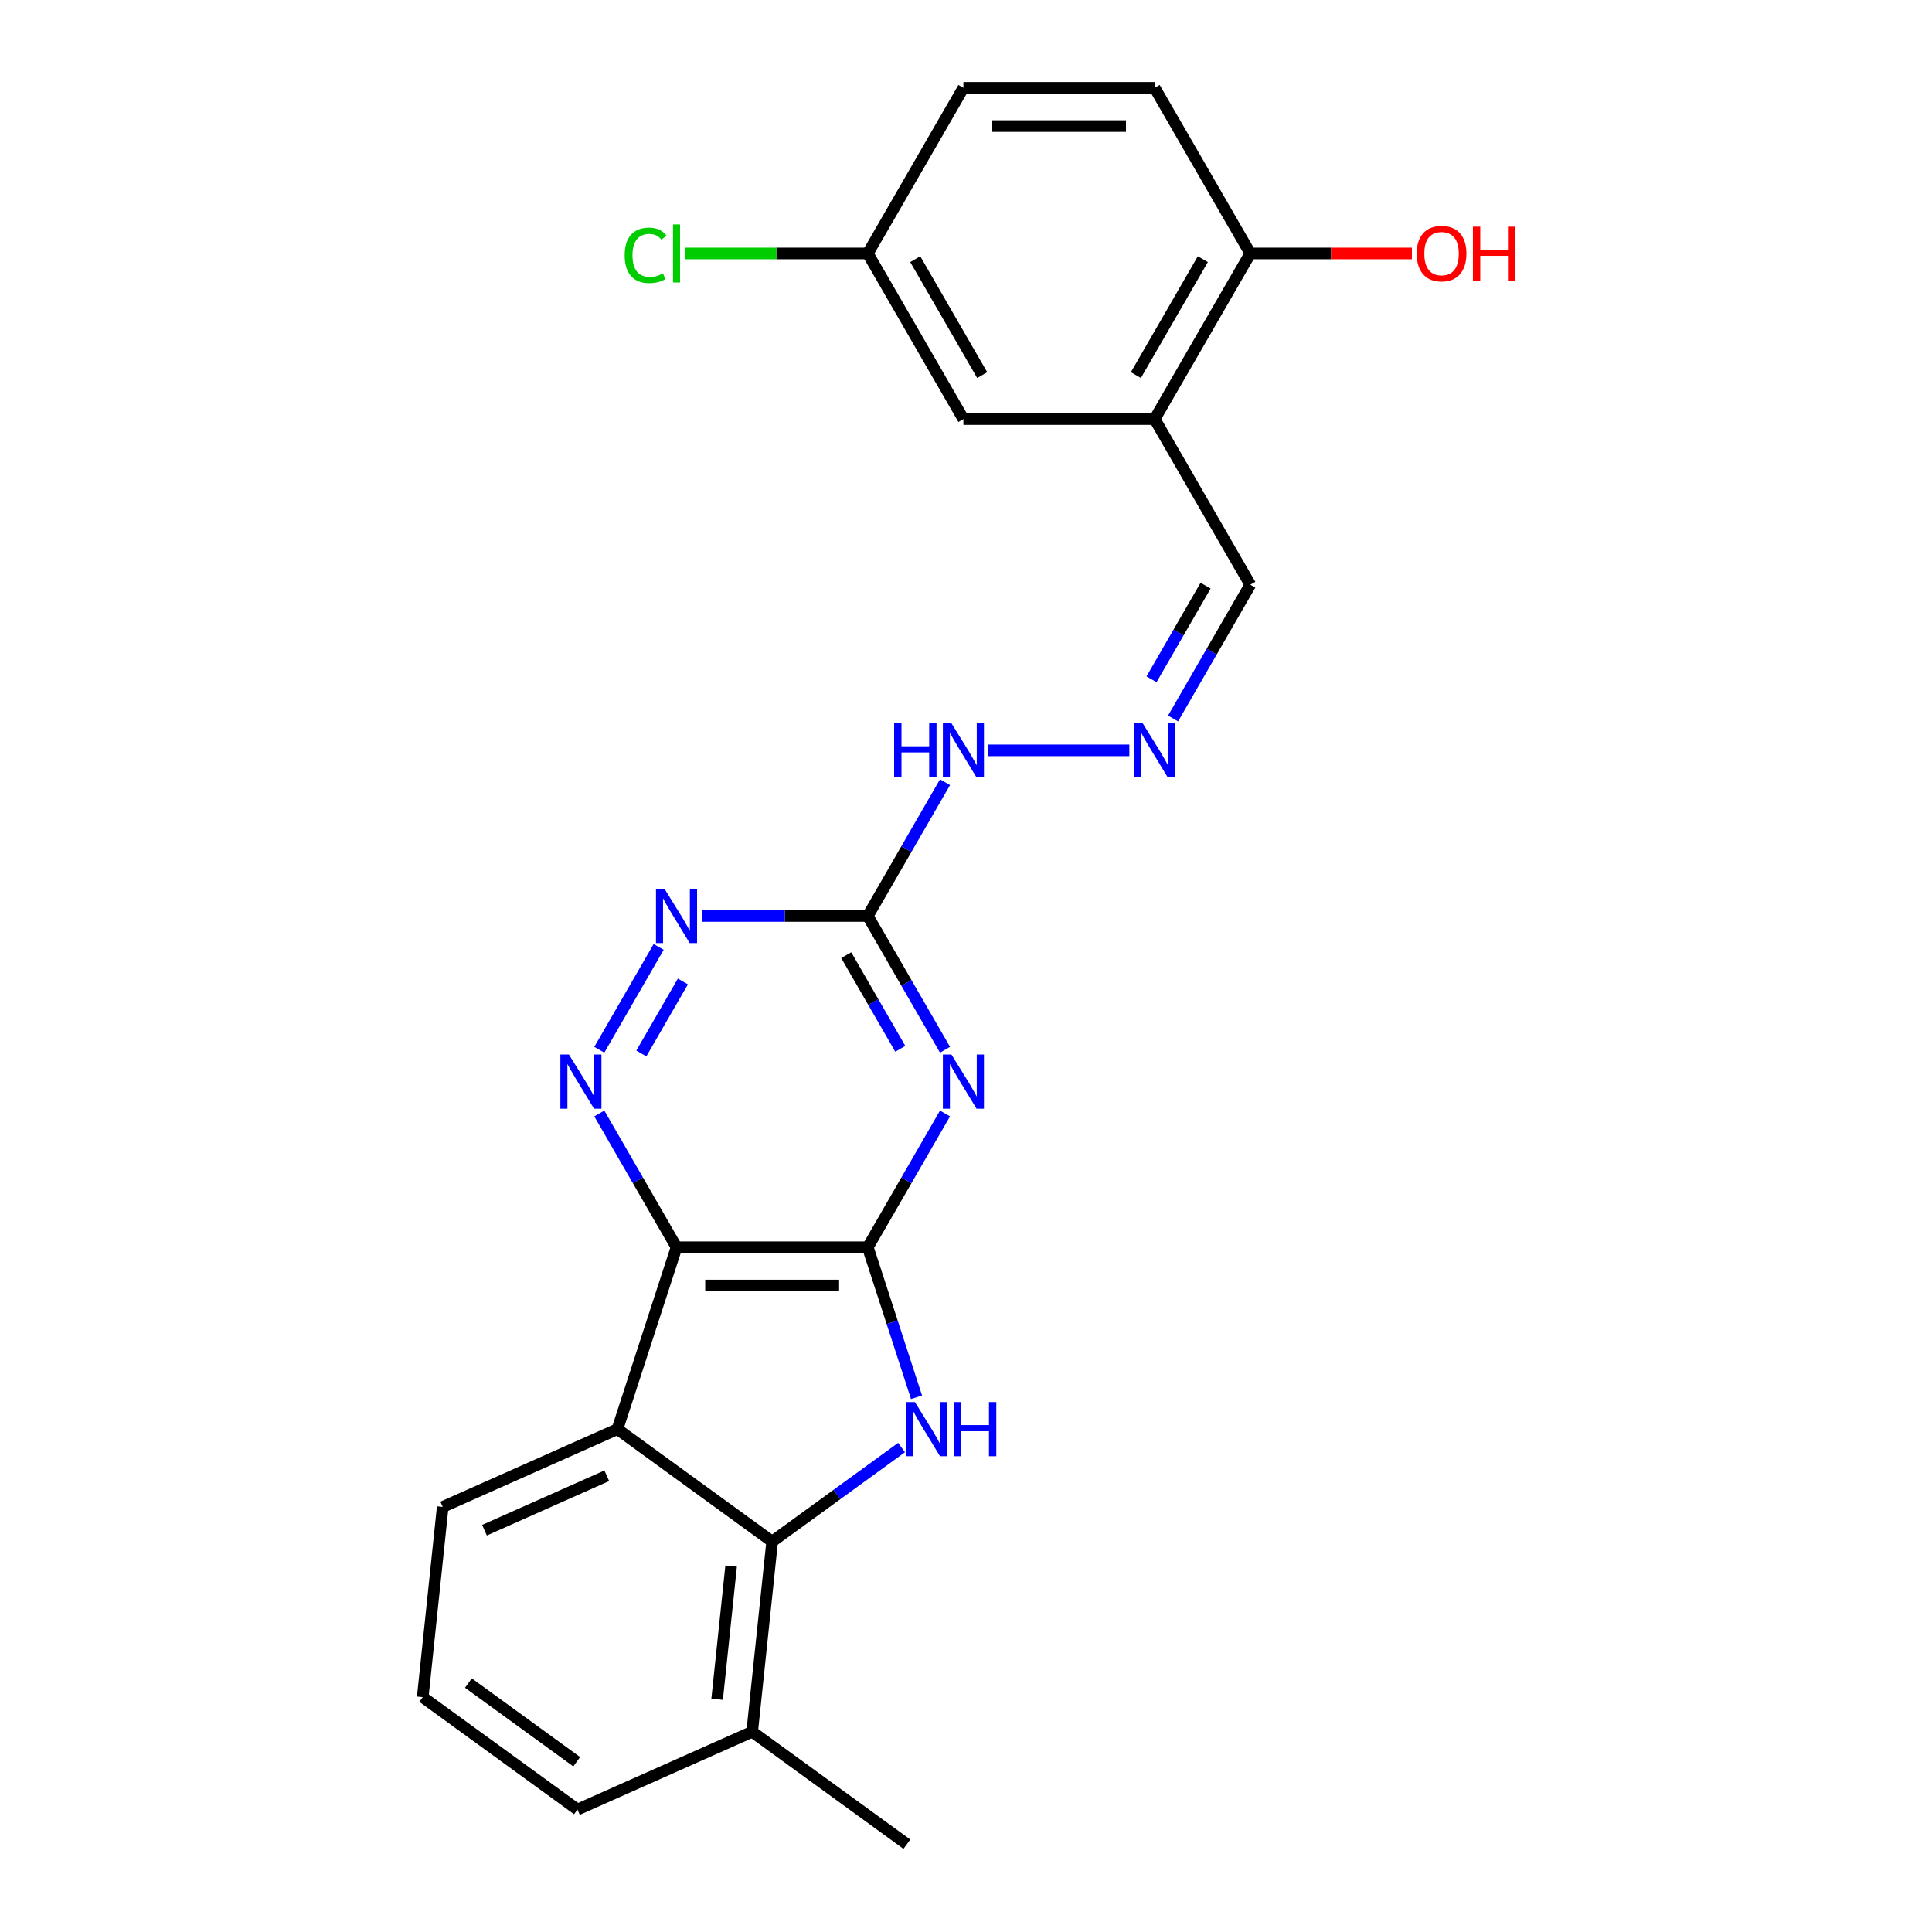<?xml version='1.0' encoding='iso-8859-1'?>
<svg version='1.1' baseProfile='full'
              xmlns='http://www.w3.org/2000/svg'
                      xmlns:rdkit='http://www.rdkit.org/xml'
                      xmlns:xlink='http://www.w3.org/1999/xlink'
                  xml:space='preserve'
width='1000px' height='1000px' viewBox='0 0 1000 1000'>
<!-- END OF HEADER -->
<rect style='opacity:1.0;fill:#FFFFFF;stroke:none' width='1000' height='1000' x='0' y='0'> </rect>
<path class='bond-0' d='M 449.166,645.572 L 350.172,645.572' style='fill:none;fill-rule:evenodd;stroke:#000000;stroke-width:6px;stroke-linecap:butt;stroke-linejoin:miter;stroke-opacity:1' />
<path class='bond-0' d='M 434.317,665.37 L 365.021,665.37' style='fill:none;fill-rule:evenodd;stroke:#000000;stroke-width:6px;stroke-linecap:butt;stroke-linejoin:miter;stroke-opacity:1' />
<path class='bond-1' d='M 449.166,645.572 L 461.782,684.4' style='fill:none;fill-rule:evenodd;stroke:#000000;stroke-width:6px;stroke-linecap:butt;stroke-linejoin:miter;stroke-opacity:1' />
<path class='bond-1' d='M 461.782,684.4 L 474.398,723.228' style='fill:none;fill-rule:evenodd;stroke:#0000FF;stroke-width:6px;stroke-linecap:butt;stroke-linejoin:miter;stroke-opacity:1' />
<path class='bond-2' d='M 449.166,645.572 L 469.153,610.952' style='fill:none;fill-rule:evenodd;stroke:#000000;stroke-width:6px;stroke-linecap:butt;stroke-linejoin:miter;stroke-opacity:1' />
<path class='bond-2' d='M 469.153,610.952 L 489.141,576.333' style='fill:none;fill-rule:evenodd;stroke:#0000FF;stroke-width:6px;stroke-linecap:butt;stroke-linejoin:miter;stroke-opacity:1' />
<path class='bond-3' d='M 350.172,645.572 L 319.582,739.72' style='fill:none;fill-rule:evenodd;stroke:#000000;stroke-width:6px;stroke-linecap:butt;stroke-linejoin:miter;stroke-opacity:1' />
<path class='bond-5' d='M 350.172,645.572 L 330.185,610.952' style='fill:none;fill-rule:evenodd;stroke:#000000;stroke-width:6px;stroke-linecap:butt;stroke-linejoin:miter;stroke-opacity:1' />
<path class='bond-5' d='M 330.185,610.952 L 310.197,576.333' style='fill:none;fill-rule:evenodd;stroke:#0000FF;stroke-width:6px;stroke-linecap:butt;stroke-linejoin:miter;stroke-opacity:1' />
<path class='bond-4' d='M 466.65,749.243 L 433.159,773.575' style='fill:none;fill-rule:evenodd;stroke:#0000FF;stroke-width:6px;stroke-linecap:butt;stroke-linejoin:miter;stroke-opacity:1' />
<path class='bond-4' d='M 433.159,773.575 L 399.669,797.907' style='fill:none;fill-rule:evenodd;stroke:#000000;stroke-width:6px;stroke-linecap:butt;stroke-linejoin:miter;stroke-opacity:1' />
<path class='bond-6' d='M 489.141,543.348 L 469.153,508.729' style='fill:none;fill-rule:evenodd;stroke:#0000FF;stroke-width:6px;stroke-linecap:butt;stroke-linejoin:miter;stroke-opacity:1' />
<path class='bond-6' d='M 469.153,508.729 L 449.166,474.11' style='fill:none;fill-rule:evenodd;stroke:#000000;stroke-width:6px;stroke-linecap:butt;stroke-linejoin:miter;stroke-opacity:1' />
<path class='bond-6' d='M 465.998,542.862 L 452.007,518.628' style='fill:none;fill-rule:evenodd;stroke:#0000FF;stroke-width:6px;stroke-linecap:butt;stroke-linejoin:miter;stroke-opacity:1' />
<path class='bond-6' d='M 452.007,518.628 L 438.016,494.395' style='fill:none;fill-rule:evenodd;stroke:#000000;stroke-width:6px;stroke-linecap:butt;stroke-linejoin:miter;stroke-opacity:1' />
<path class='bond-17' d='M 319.582,739.72 L 229.146,779.984' style='fill:none;fill-rule:evenodd;stroke:#000000;stroke-width:6px;stroke-linecap:butt;stroke-linejoin:miter;stroke-opacity:1' />
<path class='bond-17' d='M 314.069,763.847 L 250.764,792.032' style='fill:none;fill-rule:evenodd;stroke:#000000;stroke-width:6px;stroke-linecap:butt;stroke-linejoin:miter;stroke-opacity:1' />
<path class='bond-24' d='M 319.582,739.72 L 399.669,797.907' style='fill:none;fill-rule:evenodd;stroke:#000000;stroke-width:6px;stroke-linecap:butt;stroke-linejoin:miter;stroke-opacity:1' />
<path class='bond-12' d='M 399.669,797.907 L 389.321,896.358' style='fill:none;fill-rule:evenodd;stroke:#000000;stroke-width:6px;stroke-linecap:butt;stroke-linejoin:miter;stroke-opacity:1' />
<path class='bond-12' d='M 378.427,810.605 L 371.183,879.521' style='fill:none;fill-rule:evenodd;stroke:#000000;stroke-width:6px;stroke-linecap:butt;stroke-linejoin:miter;stroke-opacity:1' />
<path class='bond-25' d='M 310.197,543.348 L 340.925,490.126' style='fill:none;fill-rule:evenodd;stroke:#0000FF;stroke-width:6px;stroke-linecap:butt;stroke-linejoin:miter;stroke-opacity:1' />
<path class='bond-25' d='M 331.953,545.264 L 353.462,508.009' style='fill:none;fill-rule:evenodd;stroke:#0000FF;stroke-width:6px;stroke-linecap:butt;stroke-linejoin:miter;stroke-opacity:1' />
<path class='bond-7' d='M 449.166,474.11 L 406.222,474.11' style='fill:none;fill-rule:evenodd;stroke:#000000;stroke-width:6px;stroke-linecap:butt;stroke-linejoin:miter;stroke-opacity:1' />
<path class='bond-7' d='M 406.222,474.11 L 363.279,474.11' style='fill:none;fill-rule:evenodd;stroke:#0000FF;stroke-width:6px;stroke-linecap:butt;stroke-linejoin:miter;stroke-opacity:1' />
<path class='bond-10' d='M 449.166,474.11 L 469.153,439.49' style='fill:none;fill-rule:evenodd;stroke:#000000;stroke-width:6px;stroke-linecap:butt;stroke-linejoin:miter;stroke-opacity:1' />
<path class='bond-10' d='M 469.153,439.49 L 489.141,404.871' style='fill:none;fill-rule:evenodd;stroke:#0000FF;stroke-width:6px;stroke-linecap:butt;stroke-linejoin:miter;stroke-opacity:1' />
<path class='bond-8' d='M 597.656,216.917 L 647.153,302.648' style='fill:none;fill-rule:evenodd;stroke:#000000;stroke-width:6px;stroke-linecap:butt;stroke-linejoin:miter;stroke-opacity:1' />
<path class='bond-11' d='M 597.656,216.917 L 647.153,131.186' style='fill:none;fill-rule:evenodd;stroke:#000000;stroke-width:6px;stroke-linecap:butt;stroke-linejoin:miter;stroke-opacity:1' />
<path class='bond-11' d='M 587.935,194.158 L 622.582,134.146' style='fill:none;fill-rule:evenodd;stroke:#000000;stroke-width:6px;stroke-linecap:butt;stroke-linejoin:miter;stroke-opacity:1' />
<path class='bond-13' d='M 597.656,216.917 L 498.663,216.917' style='fill:none;fill-rule:evenodd;stroke:#000000;stroke-width:6px;stroke-linecap:butt;stroke-linejoin:miter;stroke-opacity:1' />
<path class='bond-9' d='M 584.55,388.379 L 511.442,388.379' style='fill:none;fill-rule:evenodd;stroke:#0000FF;stroke-width:6px;stroke-linecap:butt;stroke-linejoin:miter;stroke-opacity:1' />
<path class='bond-14' d='M 607.178,371.886 L 627.166,337.267' style='fill:none;fill-rule:evenodd;stroke:#0000FF;stroke-width:6px;stroke-linecap:butt;stroke-linejoin:miter;stroke-opacity:1' />
<path class='bond-14' d='M 627.166,337.267 L 647.153,302.648' style='fill:none;fill-rule:evenodd;stroke:#000000;stroke-width:6px;stroke-linecap:butt;stroke-linejoin:miter;stroke-opacity:1' />
<path class='bond-14' d='M 596.028,351.601 L 610.019,327.368' style='fill:none;fill-rule:evenodd;stroke:#0000FF;stroke-width:6px;stroke-linecap:butt;stroke-linejoin:miter;stroke-opacity:1' />
<path class='bond-14' d='M 610.019,327.368 L 624.011,303.134' style='fill:none;fill-rule:evenodd;stroke:#000000;stroke-width:6px;stroke-linecap:butt;stroke-linejoin:miter;stroke-opacity:1' />
<path class='bond-15' d='M 647.153,131.186 L 597.656,45.455' style='fill:none;fill-rule:evenodd;stroke:#000000;stroke-width:6px;stroke-linecap:butt;stroke-linejoin:miter;stroke-opacity:1' />
<path class='bond-20' d='M 647.153,131.186 L 688.978,131.186' style='fill:none;fill-rule:evenodd;stroke:#000000;stroke-width:6px;stroke-linecap:butt;stroke-linejoin:miter;stroke-opacity:1' />
<path class='bond-20' d='M 688.978,131.186 L 730.803,131.186' style='fill:none;fill-rule:evenodd;stroke:#FF0000;stroke-width:6px;stroke-linecap:butt;stroke-linejoin:miter;stroke-opacity:1' />
<path class='bond-22' d='M 389.321,896.358 L 298.886,936.623' style='fill:none;fill-rule:evenodd;stroke:#000000;stroke-width:6px;stroke-linecap:butt;stroke-linejoin:miter;stroke-opacity:1' />
<path class='bond-23' d='M 389.321,896.358 L 469.409,954.545' style='fill:none;fill-rule:evenodd;stroke:#000000;stroke-width:6px;stroke-linecap:butt;stroke-linejoin:miter;stroke-opacity:1' />
<path class='bond-16' d='M 498.663,216.917 L 449.166,131.186' style='fill:none;fill-rule:evenodd;stroke:#000000;stroke-width:6px;stroke-linecap:butt;stroke-linejoin:miter;stroke-opacity:1' />
<path class='bond-16' d='M 508.384,194.158 L 473.737,134.146' style='fill:none;fill-rule:evenodd;stroke:#000000;stroke-width:6px;stroke-linecap:butt;stroke-linejoin:miter;stroke-opacity:1' />
<path class='bond-27' d='M 597.656,45.455 L 498.663,45.455' style='fill:none;fill-rule:evenodd;stroke:#000000;stroke-width:6px;stroke-linecap:butt;stroke-linejoin:miter;stroke-opacity:1' />
<path class='bond-27' d='M 582.807,65.253 L 513.512,65.253' style='fill:none;fill-rule:evenodd;stroke:#000000;stroke-width:6px;stroke-linecap:butt;stroke-linejoin:miter;stroke-opacity:1' />
<path class='bond-18' d='M 449.166,131.186 L 498.663,45.455' style='fill:none;fill-rule:evenodd;stroke:#000000;stroke-width:6px;stroke-linecap:butt;stroke-linejoin:miter;stroke-opacity:1' />
<path class='bond-19' d='M 449.166,131.186 L 401.817,131.186' style='fill:none;fill-rule:evenodd;stroke:#000000;stroke-width:6px;stroke-linecap:butt;stroke-linejoin:miter;stroke-opacity:1' />
<path class='bond-19' d='M 401.817,131.186 L 354.469,131.186' style='fill:none;fill-rule:evenodd;stroke:#00CC00;stroke-width:6px;stroke-linecap:butt;stroke-linejoin:miter;stroke-opacity:1' />
<path class='bond-21' d='M 229.146,779.984 L 218.799,878.436' style='fill:none;fill-rule:evenodd;stroke:#000000;stroke-width:6px;stroke-linecap:butt;stroke-linejoin:miter;stroke-opacity:1' />
<path class='bond-26' d='M 218.799,878.436 L 298.886,936.623' style='fill:none;fill-rule:evenodd;stroke:#000000;stroke-width:6px;stroke-linecap:butt;stroke-linejoin:miter;stroke-opacity:1' />
<path class='bond-26' d='M 242.449,871.146 L 298.51,911.877' style='fill:none;fill-rule:evenodd;stroke:#000000;stroke-width:6px;stroke-linecap:butt;stroke-linejoin:miter;stroke-opacity:1' />
<path  class='atom-2' d='M 473.56 725.703
L 482.746 740.552
Q 483.657 742.017, 485.122 744.67
Q 486.587 747.323, 486.666 747.481
L 486.666 725.703
L 490.389 725.703
L 490.389 753.738
L 486.548 753.738
L 476.688 737.503
Q 475.539 735.602, 474.312 733.424
Q 473.124 731.246, 472.768 730.573
L 472.768 753.738
L 469.125 753.738
L 469.125 725.703
L 473.56 725.703
' fill='#0000FF'/>
<path  class='atom-2' d='M 493.754 725.703
L 497.556 725.703
L 497.556 737.621
L 511.89 737.621
L 511.89 725.703
L 515.691 725.703
L 515.691 753.738
L 511.89 753.738
L 511.89 740.789
L 497.556 740.789
L 497.556 753.738
L 493.754 753.738
L 493.754 725.703
' fill='#0000FF'/>
<path  class='atom-3' d='M 492.466 545.823
L 501.652 560.672
Q 502.563 562.137, 504.028 564.79
Q 505.493 567.443, 505.572 567.602
L 505.572 545.823
L 509.295 545.823
L 509.295 573.858
L 505.454 573.858
L 495.594 557.623
Q 494.446 555.722, 493.218 553.545
Q 492.03 551.367, 491.674 550.694
L 491.674 573.858
L 488.031 573.858
L 488.031 545.823
L 492.466 545.823
' fill='#0000FF'/>
<path  class='atom-6' d='M 294.478 545.823
L 303.665 560.672
Q 304.576 562.137, 306.041 564.79
Q 307.506 567.443, 307.585 567.602
L 307.585 545.823
L 311.307 545.823
L 311.307 573.858
L 307.466 573.858
L 297.607 557.623
Q 296.458 555.722, 295.231 553.545
Q 294.043 551.367, 293.686 550.694
L 293.686 573.858
L 290.043 573.858
L 290.043 545.823
L 294.478 545.823
' fill='#0000FF'/>
<path  class='atom-8' d='M 343.975 460.092
L 353.162 474.941
Q 354.073 476.406, 355.538 479.059
Q 357.003 481.712, 357.082 481.871
L 357.082 460.092
L 360.804 460.092
L 360.804 488.127
L 356.963 488.127
L 347.103 471.892
Q 345.955 469.991, 344.728 467.814
Q 343.54 465.636, 343.183 464.963
L 343.183 488.127
L 339.54 488.127
L 339.54 460.092
L 343.975 460.092
' fill='#0000FF'/>
<path  class='atom-10' d='M 591.459 374.361
L 600.646 389.21
Q 601.557 390.675, 603.022 393.328
Q 604.487 395.981, 604.566 396.14
L 604.566 374.361
L 608.288 374.361
L 608.288 402.396
L 604.447 402.396
L 594.588 386.161
Q 593.439 384.26, 592.212 382.083
Q 591.024 379.905, 590.667 379.232
L 590.667 402.396
L 587.024 402.396
L 587.024 374.361
L 591.459 374.361
' fill='#0000FF'/>
<path  class='atom-11' d='M 462.807 374.361
L 466.609 374.361
L 466.609 386.28
L 480.943 386.28
L 480.943 374.361
L 484.744 374.361
L 484.744 402.396
L 480.943 402.396
L 480.943 389.448
L 466.609 389.448
L 466.609 402.396
L 462.807 402.396
L 462.807 374.361
' fill='#0000FF'/>
<path  class='atom-11' d='M 492.466 374.361
L 501.652 389.21
Q 502.563 390.675, 504.028 393.328
Q 505.493 395.981, 505.572 396.14
L 505.572 374.361
L 509.295 374.361
L 509.295 402.396
L 505.454 402.396
L 495.594 386.161
Q 494.446 384.26, 493.218 382.083
Q 492.03 379.905, 491.674 379.232
L 491.674 402.396
L 488.031 402.396
L 488.031 374.361
L 492.466 374.361
' fill='#0000FF'/>
<path  class='atom-20' d='M 323.325 132.156
Q 323.325 125.187, 326.572 121.544
Q 329.859 117.861, 336.076 117.861
Q 341.857 117.861, 344.945 121.94
L 342.332 124.078
Q 340.075 121.108, 336.076 121.108
Q 331.839 121.108, 329.582 123.959
Q 327.364 126.77, 327.364 132.156
Q 327.364 137.699, 329.661 140.55
Q 331.997 143.401, 336.511 143.401
Q 339.6 143.401, 343.203 141.54
L 344.312 144.51
Q 342.847 145.46, 340.629 146.015
Q 338.412 146.569, 335.957 146.569
Q 329.859 146.569, 326.572 142.847
Q 323.325 139.125, 323.325 132.156
' fill='#00CC00'/>
<path  class='atom-20' d='M 348.351 116.158
L 351.994 116.158
L 351.994 146.213
L 348.351 146.213
L 348.351 116.158
' fill='#00CC00'/>
<path  class='atom-21' d='M 733.278 131.265
Q 733.278 124.533, 736.604 120.771
Q 739.93 117.01, 746.147 117.01
Q 752.364 117.01, 755.69 120.771
Q 759.016 124.533, 759.016 131.265
Q 759.016 138.076, 755.65 141.956
Q 752.284 145.797, 746.147 145.797
Q 739.97 145.797, 736.604 141.956
Q 733.278 138.115, 733.278 131.265
M 746.147 142.629
Q 750.423 142.629, 752.72 139.778
Q 755.056 136.888, 755.056 131.265
Q 755.056 125.761, 752.72 122.989
Q 750.423 120.177, 746.147 120.177
Q 741.87 120.177, 739.534 122.949
Q 737.237 125.721, 737.237 131.265
Q 737.237 136.927, 739.534 139.778
Q 741.87 142.629, 746.147 142.629
' fill='#FF0000'/>
<path  class='atom-21' d='M 762.382 117.326
L 766.183 117.326
L 766.183 129.245
L 780.517 129.245
L 780.517 117.326
L 784.319 117.326
L 784.319 145.361
L 780.517 145.361
L 780.517 132.413
L 766.183 132.413
L 766.183 145.361
L 762.382 145.361
L 762.382 117.326
' fill='#FF0000'/>
</svg>
